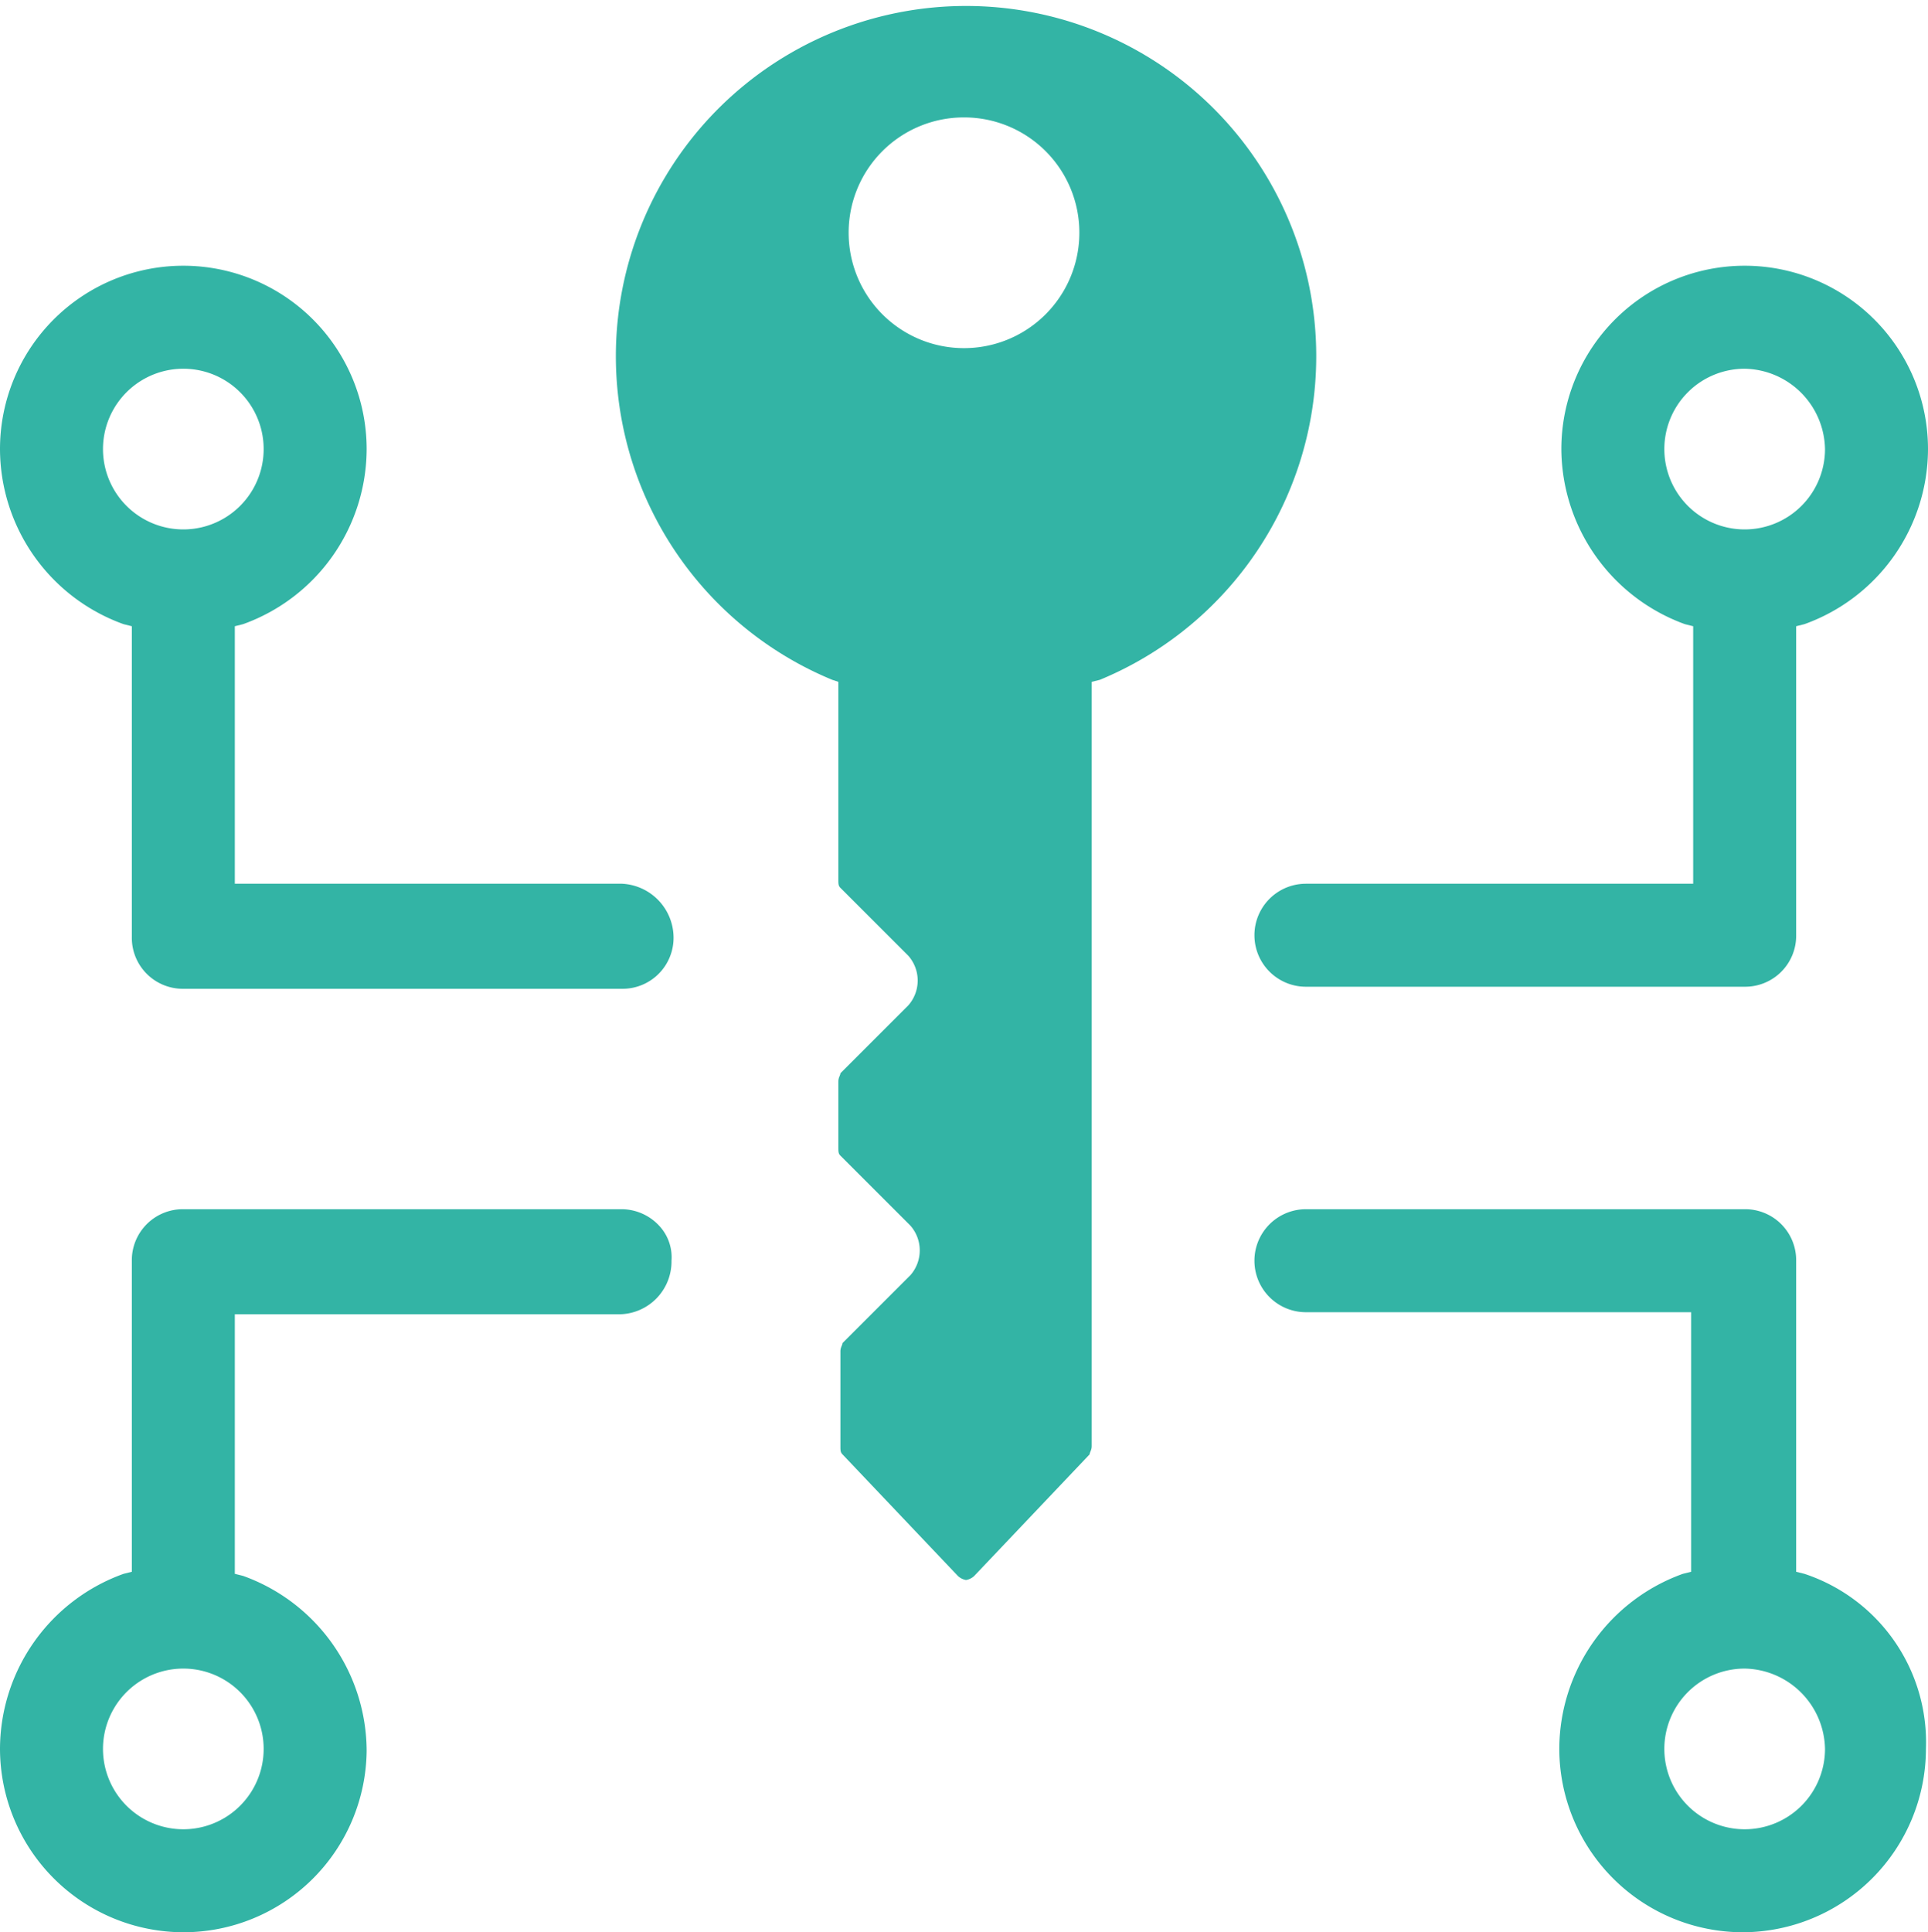 <svg id="Layer_1" data-name="Layer 1" xmlns="http://www.w3.org/2000/svg" viewBox="0 0 93.6 93.8"><defs><style>.cls-1{fill:#33b4a5;}</style></defs><g id="Layer_1-2" data-name="Layer 1"><path class="cls-1" d="M46.9,76.7a.758.758,0,0,1-.4-.2l-5.6-5.9c-.1-.1-.1-.2-.1-.4V65.6c0-.2.1-.3.1-.4l3.3-3.3a1.82,1.82,0,0,0,0-2.4l-3.4-3.4c-.1-.1-.1-.2-.1-.4V52.5c0-.2.1-.3.1-.4l3.3-3.3a1.82,1.82,0,0,0,0-2.4l-3.3-3.3c-.1-.1-.1-.2-.1-.4V33.1l-.3-.1a17.001,17.001,0,1,1,13,0l-.4.1V70.2c0,.2-.1.3-.1.4l-5.6,5.9A.758.758,0,0,1,46.9,76.7Zm-.1-71a5.591,5.591,0,0,0-5.6,5.6,5.6,5.6,0,0,0,11.2,0A5.591,5.591,0,0,0,46.8,5.7Z"/><path class="cls-1" d="M63.4,47.9a2.5,2.5,0,0,1,0-5H82.2V30.4l-.4-.1a9.095,9.095,0,0,1-6-8.5,8.9,8.9,0,1,1,17.8,0,9.055,9.055,0,0,1-6,8.5l-.4.1v15a2.476,2.476,0,0,1-2.5,2.5Zm21.3-30a3.9,3.9,0,1,0,3.9,3.9A3.971,3.971,0,0,0,84.7,17.9Z"/><path class="cls-1" d="M8.9,48a2.476,2.476,0,0,1-2.5-2.5V30.4L6,30.3a9.055,9.055,0,0,1-6-8.5,8.9,8.9,0,0,1,17.8,0,9.055,9.055,0,0,1-6,8.5l-.4.1V42.9H30.2a2.63,2.63,0,0,1,2.5,2.6A2.476,2.476,0,0,1,30.2,48Zm0-30.1a3.9,3.9,0,1,0,0,7.8,3.9,3.9,0,1,0,0-7.8Z"/><path class="cls-1" d="M8.9,93.8A8.92,8.92,0,0,1,0,84.9a9.055,9.055,0,0,1,6-8.5l.4-.1V61.2a2.476,2.476,0,0,1,2.5-2.5H30.2a2.504,2.504,0,0,1,1.8.8,2.239,2.239,0,0,1,.6,1.7,2.562,2.562,0,0,1-2.5,2.6H11.4V76.4l.4.1a9.055,9.055,0,0,1,6,8.5A8.899,8.899,0,0,1,8.9,93.8ZM8.9,81a3.9,3.9,0,1,0,0,7.8,3.9,3.9,0,1,0,0-7.8Z"/><path class="cls-1" d="M84.6,93.8a8.92,8.92,0,0,1-8.9-8.9,9.055,9.055,0,0,1,6-8.5l.4-.1V63.7H63.4a2.5,2.5,0,1,1,0-5H84.7a2.476,2.476,0,0,1,2.5,2.5V76.3l.4.1a8.614,8.614,0,0,1,5.9,8.5A8.92,8.92,0,0,1,84.6,93.8ZM84.7,81a3.9,3.9,0,1,0,3.9,3.9A3.971,3.971,0,0,0,84.7,81Z"/></g></svg>